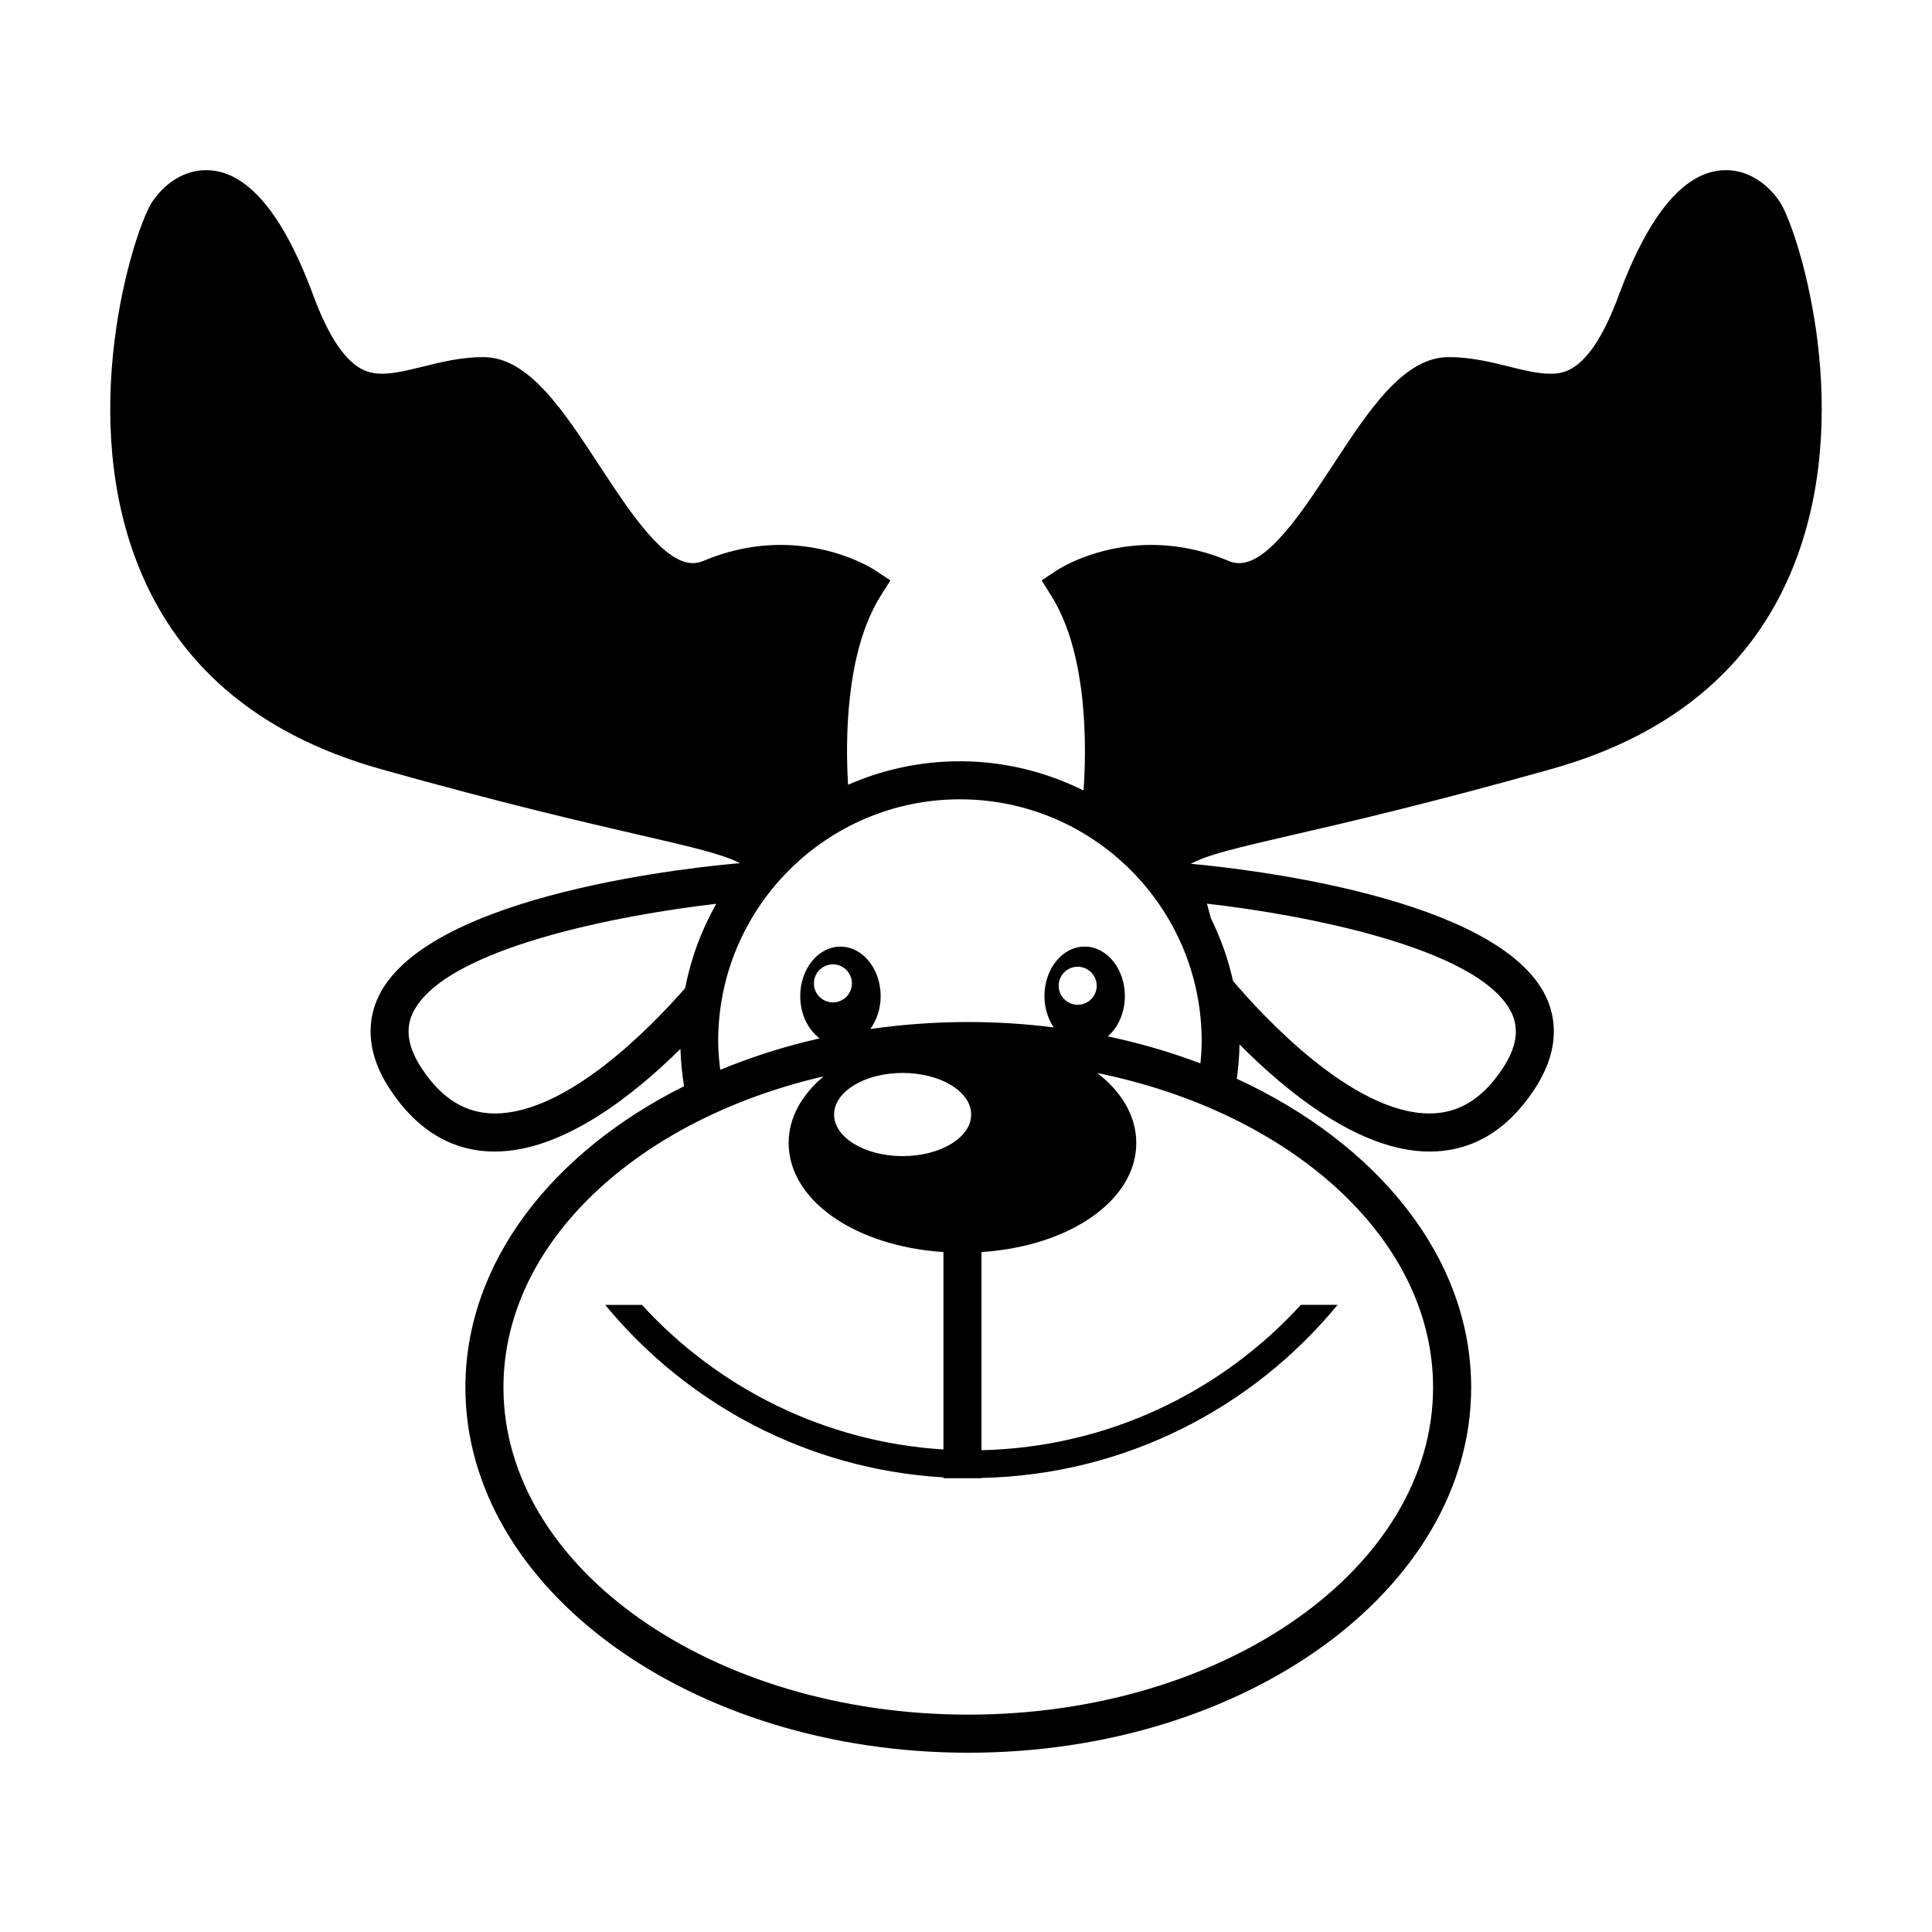 <?xml version="1.0" encoding="UTF-8"?>
<!-- Uploaded to: SVG Repo, www.svgrepo.com, Generator: SVG Repo Mixer Tools -->
<svg fill="#000000" width="800px" height="800px" version="1.1" viewBox="144 144 512 512" xmlns="http://www.w3.org/2000/svg">
 <path d="m615.64 197.44c-3.629-5.305-8.805-8.348-14.227-8.348-10.707 0-20.258 11.16-28.418 33.156-7.691 20.789-14.848 20.789-18.293 20.789-3.188 0-6.856-0.918-10.746-1.879-4.769-1.184-10.176-2.523-16.031-2.523-11.934 0-21.062 13.93-30.727 28.668-7.969 12.156-17.004 25.938-24.809 25.938-0.945 0-1.875-0.195-2.848-0.609-6.648-2.797-13.539-4.219-20.449-4.219-14.656 0-24.531 6.402-24.949 6.688l-4.098 2.711 2.609 4.176c9.824 15.684 9.238 40.996 8.496 51.5-9.898-4.906-21-7.742-32.773-7.742-10.535 0-20.547 2.242-29.633 6.223-0.68-11.273-0.789-34.996 8.594-49.984l2.621-4.176-4.109-2.711c-0.414-0.281-10.289-6.688-24.949-6.688-6.918 0-13.801 1.422-20.453 4.219-0.973 0.418-1.906 0.609-2.848 0.609-7.801 0-16.832-13.773-24.797-25.93-9.664-14.742-18.785-28.672-30.723-28.672-5.856 0-11.254 1.34-16.027 2.523-3.883 0.961-7.559 1.879-10.746 1.879-3.465-0.105-10.602-0.004-18.297-20.789-8.148-21.996-17.707-33.156-28.414-33.156-5.422 0-10.605 3.043-14.234 8.352-4.312 6.301-19.738 52.621-4.727 93.848 10.281 28.223 32.207 47.23 65.172 56.496 32.336 9.094 54.238 14.152 68.738 17.496 14.363 3.316 21.855 5.059 26.574 7.465-10.004 0.832-82.473 7.789-95.758 35.227-2.59 5.356-4.144 14 3.133 24.922 7.195 10.793 16.496 16.27 27.652 16.27 18.082 0 36.93-15.074 49.176-27.207 0.102 3.356 0.422 6.648 0.961 9.891-34.965 17.473-57.949 46.727-57.949 79.824 0 53.383 59.785 96.816 133.28 96.816 73.477 0 133.26-43.434 133.26-96.816 0-34.387-24.828-64.617-62.109-81.797 0.402-2.992 0.68-6.012 0.719-9.105 12.191 12.309 31.684 28.398 50.359 28.398 11.16 0 20.465-5.473 27.652-16.27 7.273-10.914 5.723-19.574 3.129-24.918-12.691-26.199-79.359-33.727-94.062-35.074 4.711-2.484 12.211-4.227 26.867-7.613 14.5-3.344 36.41-8.41 68.75-17.504 32.965-9.27 54.895-28.289 65.172-56.527 15.02-41.234-0.426-87.527-4.711-93.824zm-340.5 241.64c-7.68 0-13.98-3.848-19.262-11.77-3.769-5.656-4.574-10.539-2.449-14.93 8.352-17.242 55.453-26.008 80.383-28.863-3.875 6.852-6.691 14.363-8.227 22.34-9.07 10.363-31.258 33.223-50.445 33.223zm248.64 72.586c0 47.82-55.254 86.73-123.17 86.73-67.93 0-123.19-38.91-123.19-86.73 0-38.41 35.645-71.047 84.855-82.418-5.82 4.871-9.273 10.953-9.273 17.652 0 15.219 17.648 27.371 41.023 28.91v52.32c-31.562-1.969-59.816-16.344-79.898-38.324h-9.742c21.594 26.25 53.602 43.609 89.637 45.715v0.227h10.082v-0.078c37.961-0.805 71.84-18.48 94.367-45.867h-9.738c-21.078 23.074-51.168 37.754-84.637 38.516l0.004-52.504c23.371-1.547 41.023-13.688 41.023-28.902 0-7.106-3.848-13.543-10.332-18.555 51.344 10.465 88.988 43.836 88.988 83.309zm-159.05-102.02c-2.781 0-5.039-2.254-5.039-5.039 0-2.781 2.258-5.039 5.039-5.039s5.039 2.258 5.039 5.039c0 2.785-2.25 5.039-5.039 5.039zm18.477 18.695c10.035 0 18.164 4.934 18.164 11.023 0 6.082-8.125 11.02-18.164 11.02-10.031 0-18.164-4.934-18.164-11.02-0.004-6.09 8.129-11.023 18.164-11.023zm41.352-23.105c0-2.781 2.258-5.039 5.039-5.039 2.785 0 5.039 2.258 5.039 5.039 0 2.785-2.254 5.039-5.039 5.039-2.781 0-5.039-2.254-5.039-5.039zm120 7.144c2.125 4.387 1.328 9.273-2.445 14.93-5.285 7.918-11.582 11.77-19.262 11.77-20.477 0-44.379-26.035-52.094-35.125-1.285-5.84-3.285-11.391-5.863-16.629l-1.047-3.844c24.852 2.812 72.328 11.582 80.711 28.898zm-82.105 7.508c0 1.996-0.133 3.965-0.328 5.93-7.773-2.957-15.977-5.356-24.535-7.16 2.715-2.383 4.508-6.262 4.508-10.68 0-7.246-4.769-13.121-10.652-13.121-5.891 0-10.66 5.875-10.66 13.121 0 3.164 0.945 6.016 2.457 8.293-7.359-0.926-14.906-1.426-22.617-1.426-8.898 0-17.582 0.656-25.992 1.859 1.688-2.324 2.75-5.356 2.75-8.715 0-7.246-4.769-13.121-10.656-13.121-5.894 0-10.66 5.875-10.66 13.121 0 4.75 2.07 8.887 5.148 11.191-9.254 2.086-18.066 4.914-26.344 8.328-0.316-2.5-0.551-5.019-0.551-7.613 0-35.328 28.738-64.07 64.062-64.07 35.328-0.008 64.07 28.734 64.07 64.062z"/>
</svg>